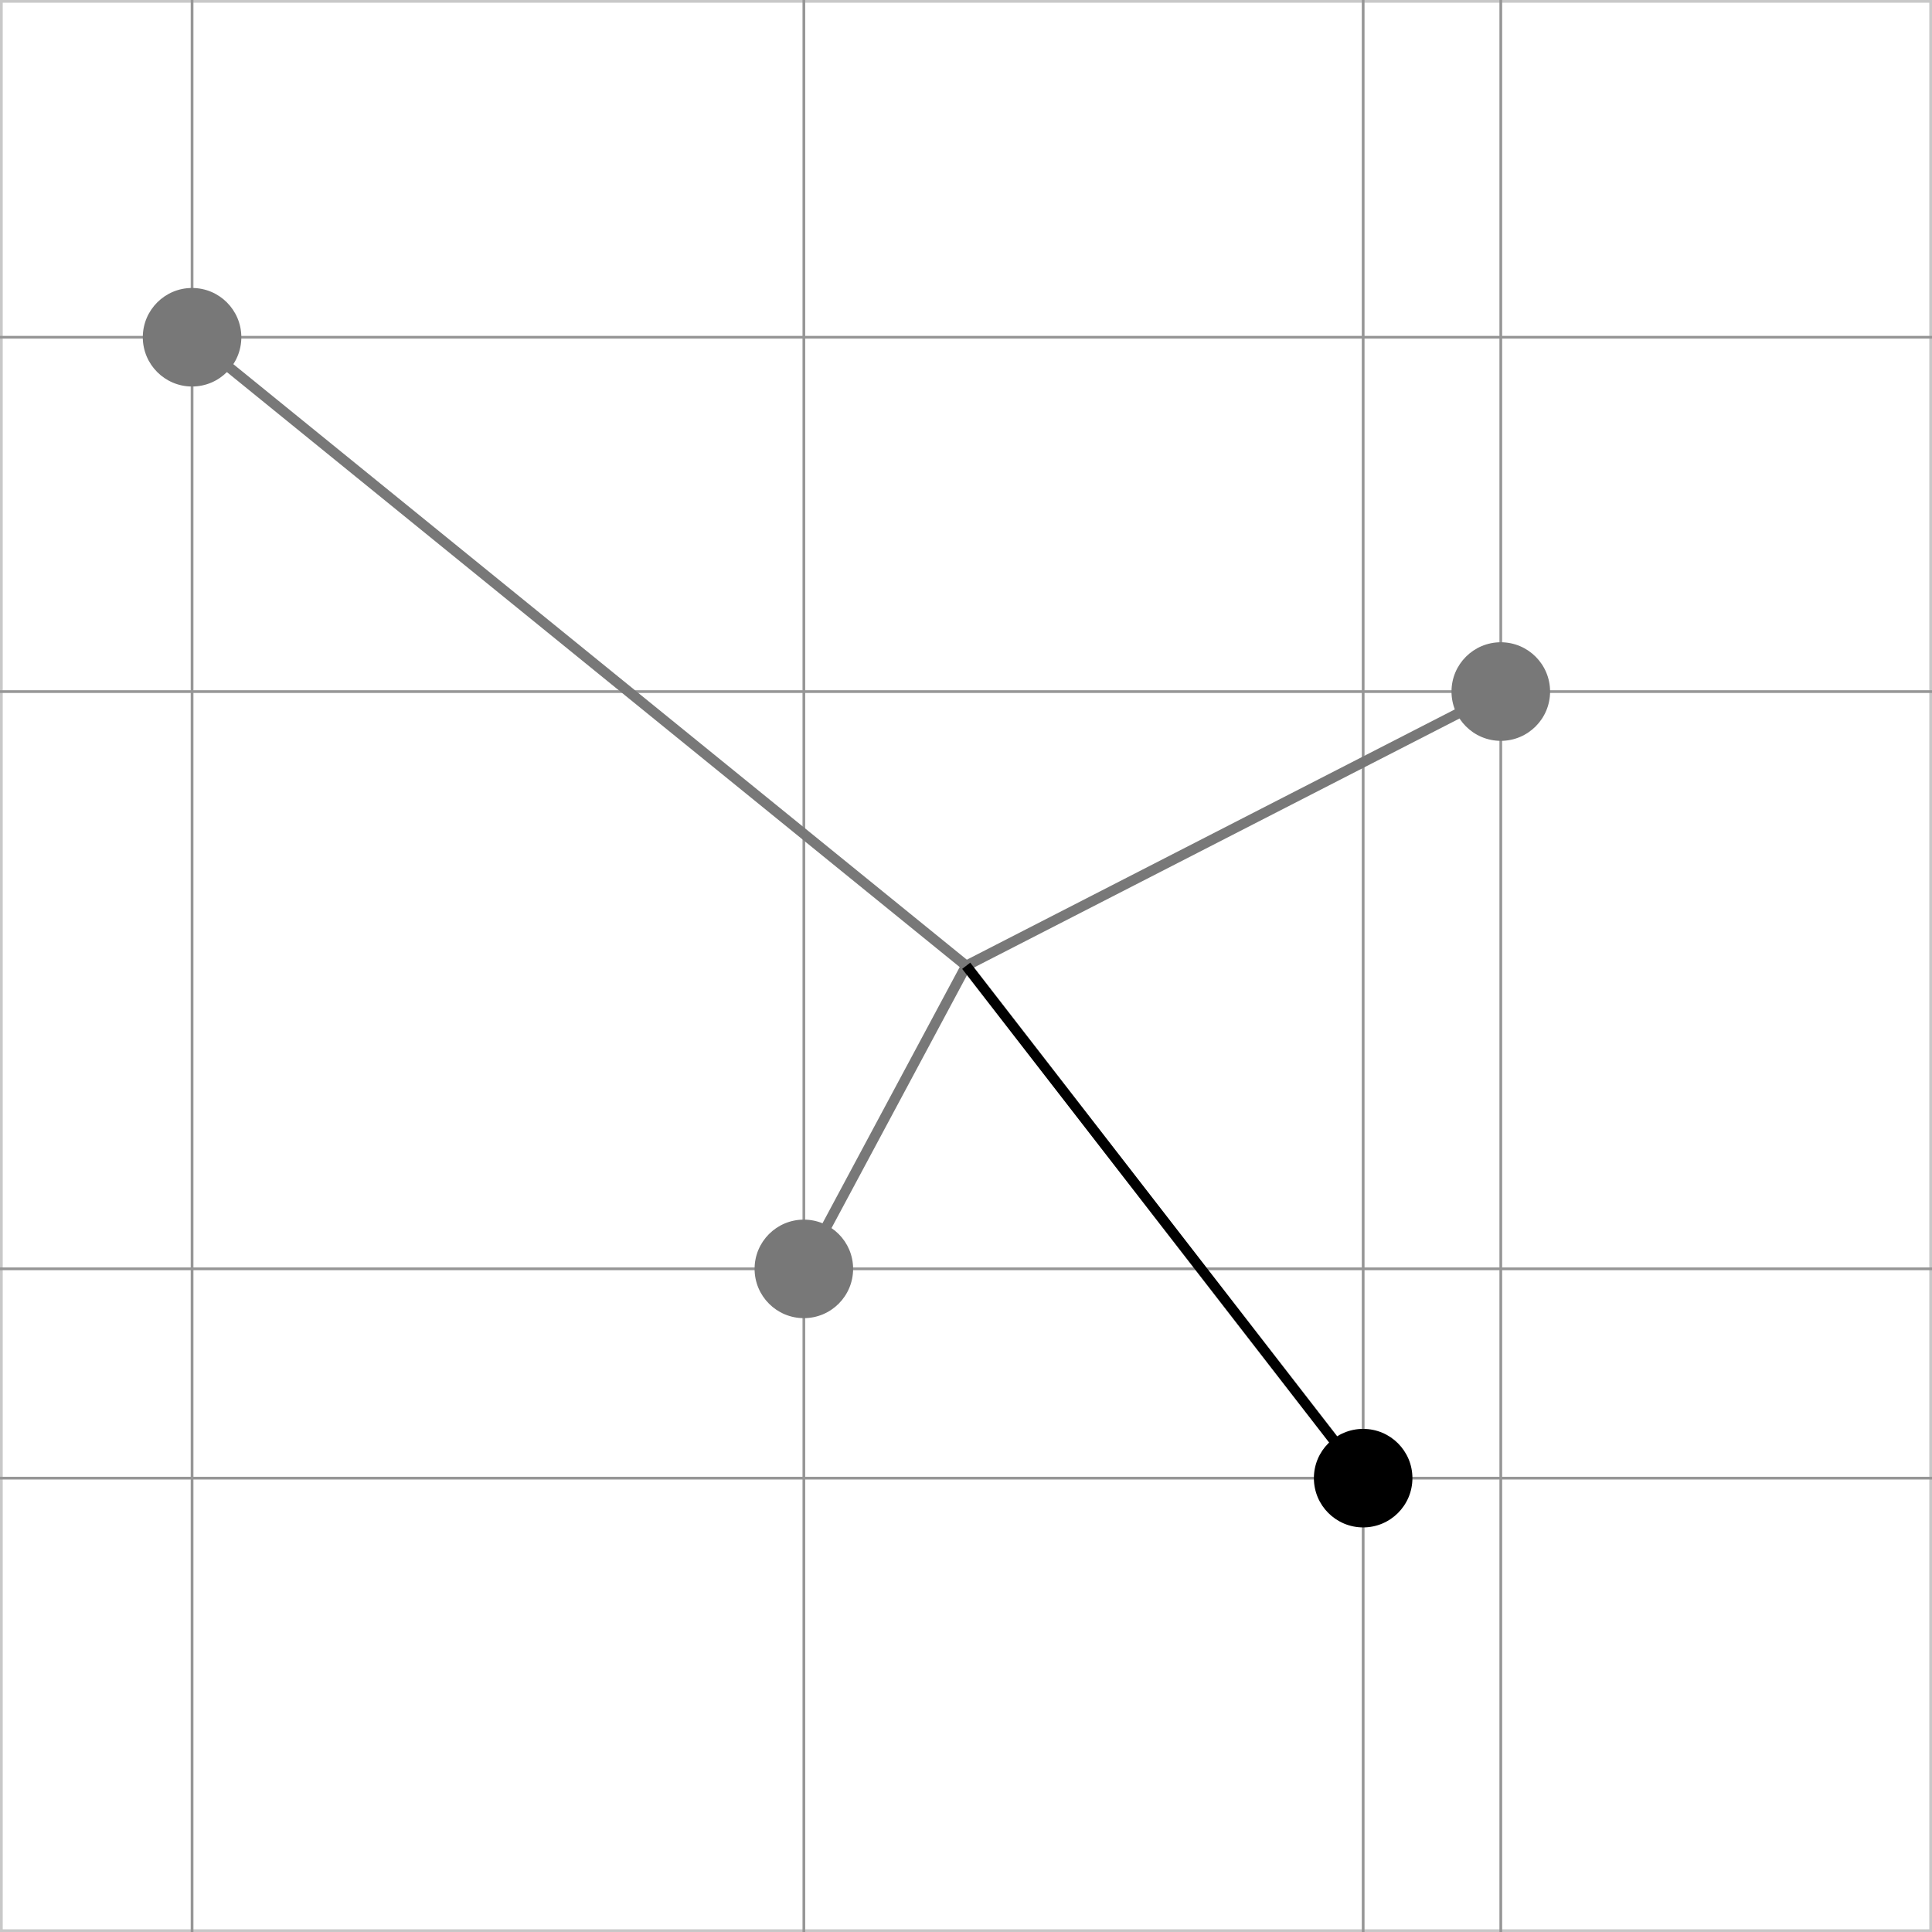 <?xml version="1.0" encoding="utf-8"?>
<!-- Generator: Adobe Illustrator 16.0.3, SVG Export Plug-In . SVG Version: 6.00 Build 0)  -->
<!DOCTYPE svg PUBLIC "-//W3C//DTD SVG 1.1//EN" "http://www.w3.org/Graphics/SVG/1.1/DTD/svg11.dtd">
<svg version="1.1" id="Ebene_1" xmlns="http://www.w3.org/2000/svg" xmlns:xlink="http://www.w3.org/1999/xlink" x="0px" y="0px"
	 width="141.73px" height="141.732px" viewBox="0 0 141.73 141.732" enable-background="new 0 0 141.73 141.732"
	 xml:space="preserve">
<rect x="0" y="0" width="141.73" height="141.732" fill="#333333" stroke="none"/>
<g>
	<g>
		<rect x="0.1" y="0.1" fill="#FFFFFF" width="141.531" height="141.532"/>
		<path fill="#C8C8C8" d="M141.531,0.2v141.332H0.2V0.2H141.531 M141.731,0H0v141.732h141.73V0L141.731,0z"/>
	</g>
	<line fill="none" stroke="#969696" stroke-width="0.2" stroke-miterlimit="10" x1="0" y1="108.436" x2="141.731" y2="108.436"/>
	<line fill="none" stroke="#969696" stroke-width="0.2" stroke-miterlimit="10" x1="0" y1="93.08" x2="141.731" y2="93.08"/>
	<line fill="none" stroke="#969696" stroke-width="0.2" stroke-miterlimit="10" x1="0" y1="50.735" x2="141.731" y2="50.735"/>
	<line fill="none" stroke="#969696" stroke-width="0.2" stroke-miterlimit="10" x1="0" y1="24.74" x2="141.731" y2="24.74"/>
	<line fill="none" stroke="#969696" stroke-width="0.2" stroke-miterlimit="10" x1="14.09" y1="0" x2="14.09" y2="141.732"/>
	<line fill="none" stroke="#969696" stroke-width="0.2" stroke-miterlimit="10" x1="58.971" y1="0" x2="58.971" y2="141.732"/>
	<line fill="none" stroke="#969696" stroke-width="0.2" stroke-miterlimit="10" x1="100.001" y1="0" x2="100.001" y2="141.732"/>
	<line fill="none" stroke="#969696" stroke-width="0.2" stroke-miterlimit="10" x1="110.097" y1="0" x2="110.097" y2="141.732"/>
</g>
<line fill="none" stroke="#787878" stroke-width="0.75" x1="70.88" y1="70.848" x2="110.097" y2="50.733"/>
<line fill="none" stroke="#787878" stroke-width="0.75" x1="70.88" y1="70.848" x2="58.971" y2="93.084"/>
<line fill="none" stroke="#787878" stroke-width="0.75" x1="70.88" y1="70.848" x2="14.09" y2="24.74"/>
<line fill="none" stroke="#000000" stroke-width="0.75" x1="70.88" y1="70.848" x2="100.001" y2="108.436"/>
<circle cx="100" cy="108.436" r="3.614"/>
<circle fill="#787878" cx="110.097" cy="50.732" r="3.616"/>
<path fill="#787878" d="M62.584,93.082c0,1.998-1.618,3.616-3.616,3.616c-1.994,0-3.612-1.618-3.612-3.616
	c0-1.994,1.618-3.611,3.612-3.611C60.967,89.47,62.584,91.088,62.584,93.082z"/>
<circle fill="#787878" cx="14.09" cy="24.74" r="3.614"/>
</svg>
